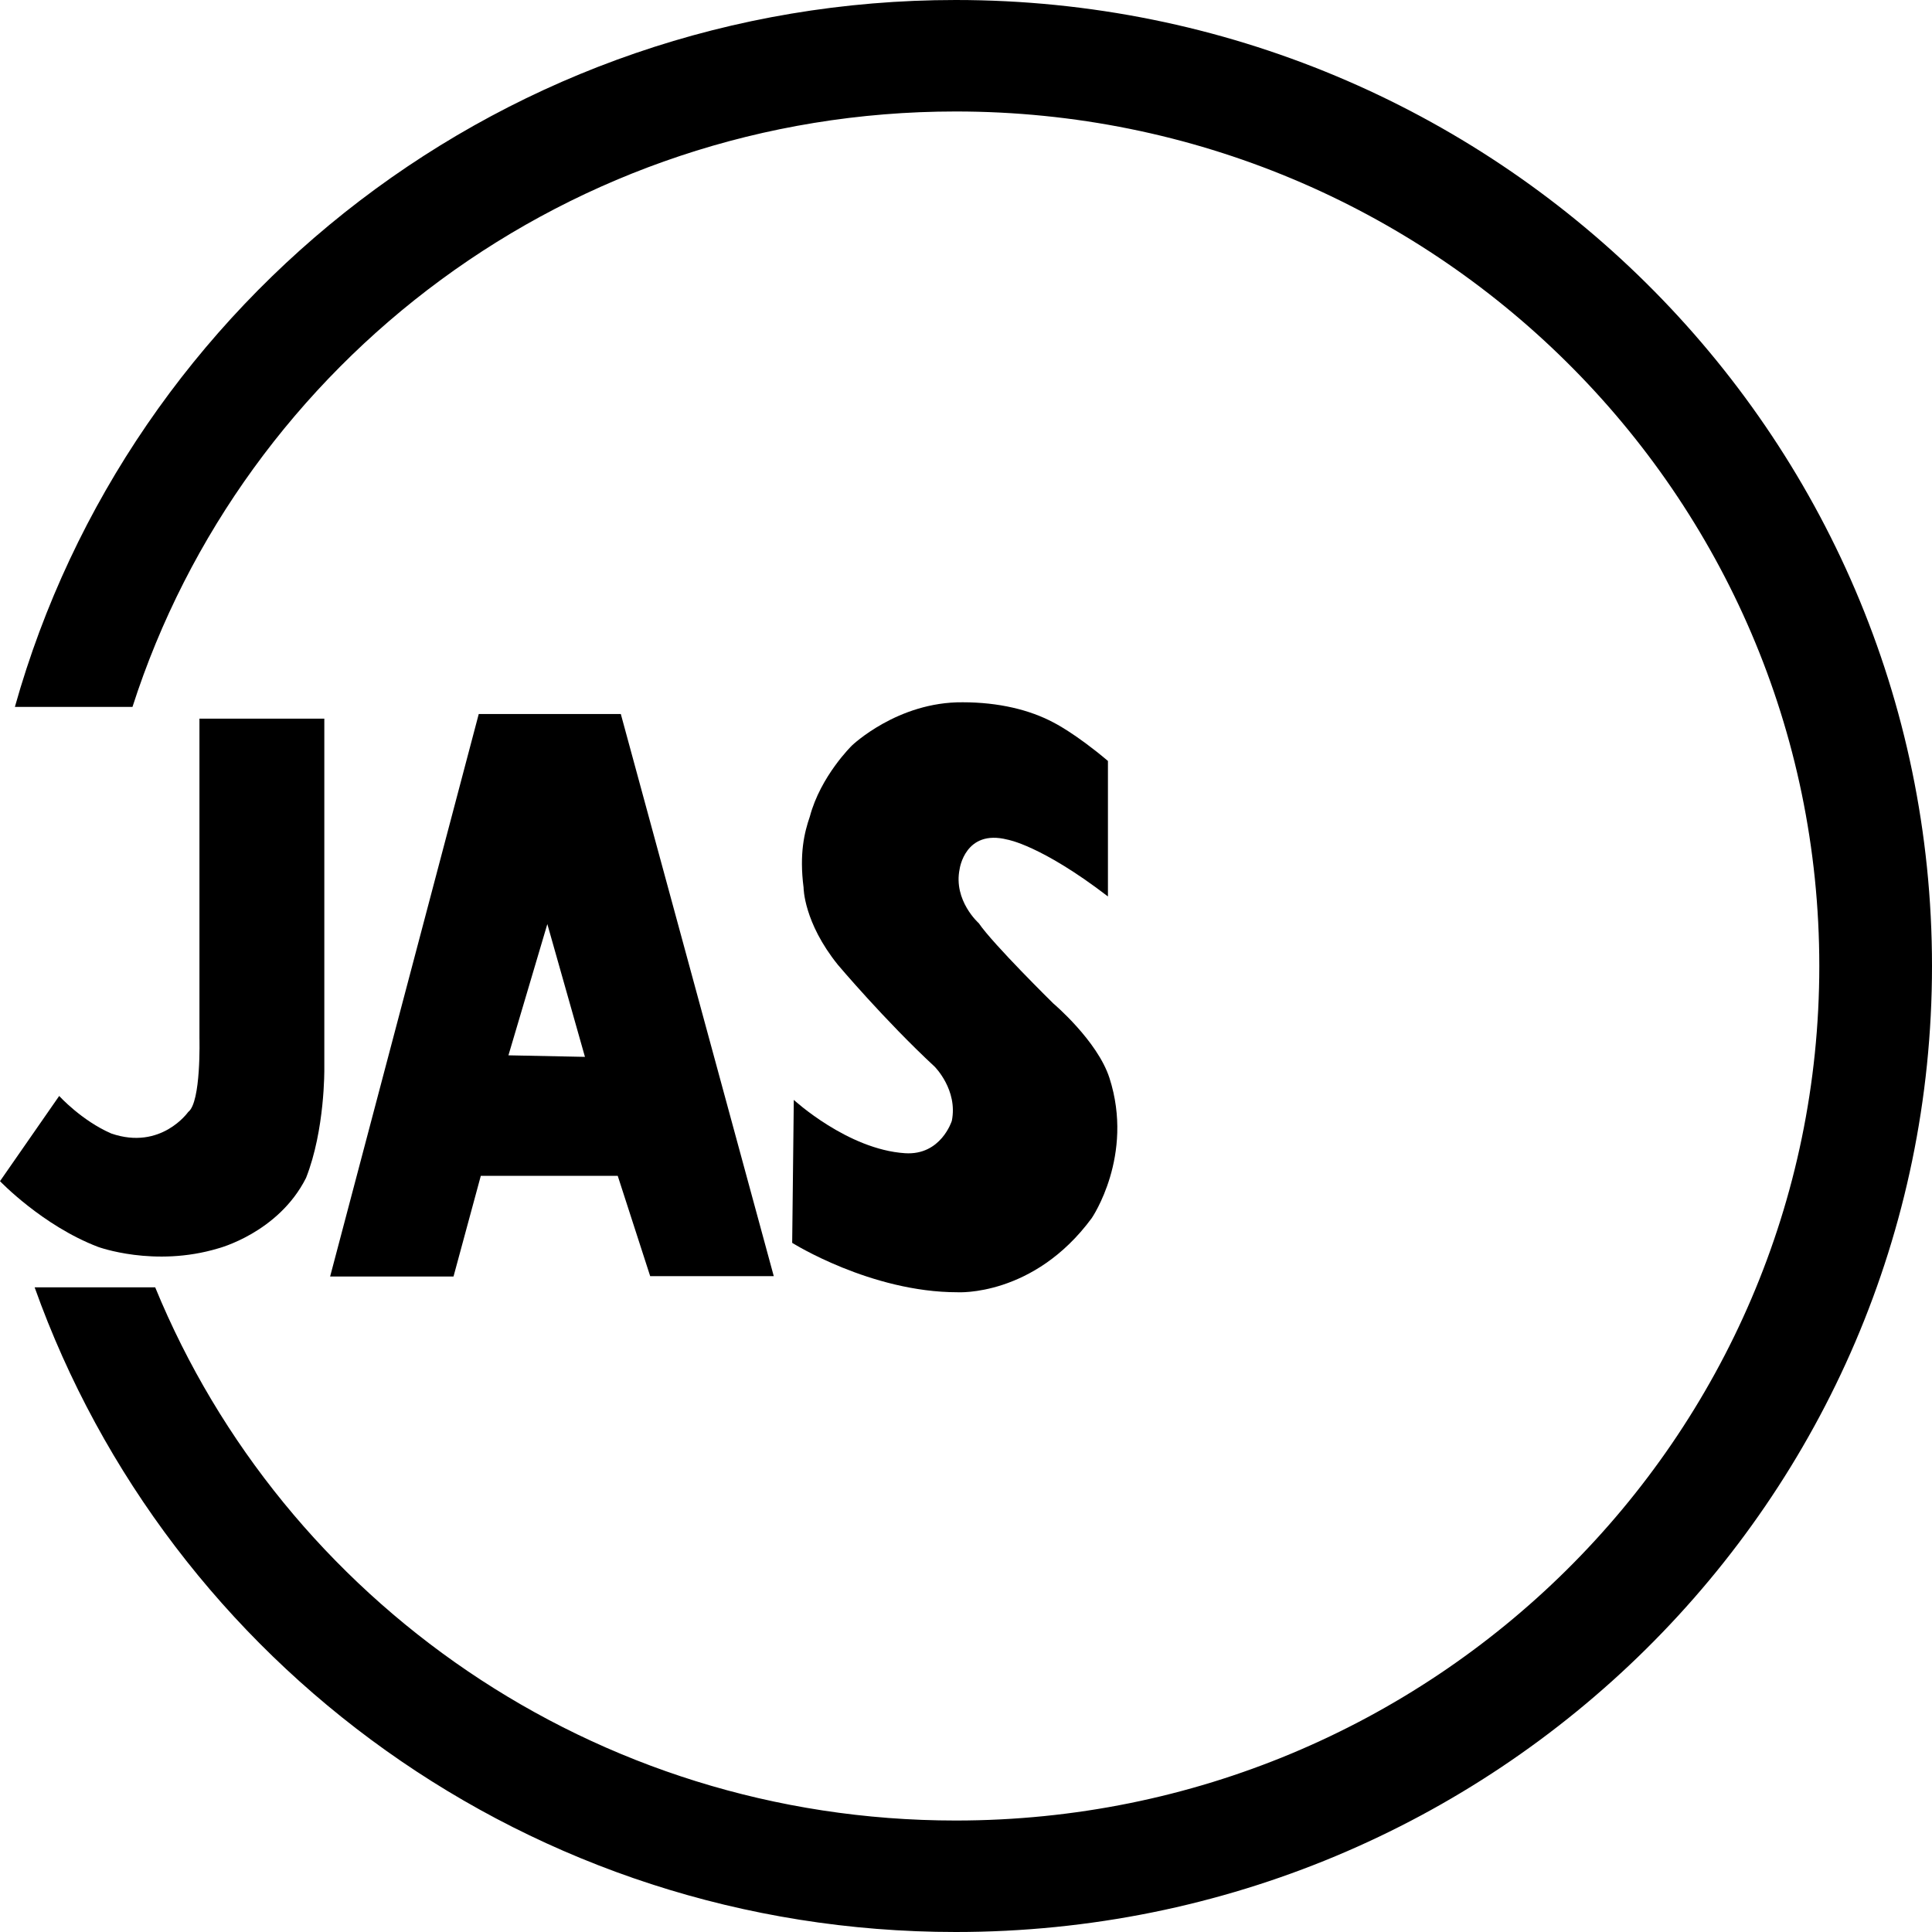 <?xml version="1.0" standalone="no"?>
<!-- Generator: Adobe Fireworks 10, Export SVG Extension by Aaron Beall (http://fireworks.abeall.com) . Version: 0.6.1  -->
<!DOCTYPE svg PUBLIC "-//W3C//DTD SVG 1.1//EN" "http://www.w3.org/Graphics/SVG/1.1/DTD/svg11.dtd">
<svg id="Untitled-%u30DA%u30FC%u30B8%201" viewBox="0 0 30 30" style="background-color:#ffffff00" version="1.1"
	xmlns="http://www.w3.org/2000/svg" xmlns:xlink="http://www.w3.org/1999/xlink" xml:space="preserve"
	x="0px" y="0px" width="30px" height="30px"
>
	<g id="%u30EC%u30A4%u30E4%u30FC%201">
		<path d="M 17.228 16.708 L 17.228 16.708 ZM 15.641 13.037 C 14.985 12.871 14.901 13.495 14.901 13.495 C 14.801 13.984 15.198 14.335 15.198 14.335 C 15.42 14.661 16.355 15.581 16.355 15.581 C 16.355 15.581 17.041 16.16 17.228 16.74 C 17.616 17.947 16.953 18.914 16.953 18.914 C 16.051 20.139 14.868 20.066 14.868 20.066 C 13.52 20.066 12.301 19.299 12.301 19.299 C 12.301 19.276 12.326 17.079 12.326 17.079 C 12.326 17.079 13.162 17.849 14.053 17.907 C 14.613 17.944 14.78 17.404 14.78 17.404 C 14.876 16.924 14.514 16.564 14.514 16.564 C 13.74 15.846 13.011 14.982 13.011 14.982 C 12.477 14.32 12.478 13.783 12.478 13.783 C 12.41 13.254 12.49 12.927 12.575 12.68 C 12.742 12.05 13.229 11.576 13.229 11.576 C 13.229 11.576 13.938 10.895 14.95 10.905 C 15.509 10.905 15.99 11.023 16.355 11.217 C 16.355 11.217 16.691 11.382 17.204 11.816 L 17.204 13.92 C 16.163 13.121 15.641 13.037 15.641 13.037 Z" fill="#000000"/>
		<path d="M 9.64 11.087 L 7.434 11.087 L 5.126 19.822 L 7.042 19.822 L 7.466 18.258 L 9.592 18.258 L 10.096 19.816 L 12.015 19.816 L 9.64 11.087 ZM 7.895 16.387 L 8.499 14.349 L 9.083 16.411 L 7.895 16.387 Z" fill="#000000"/>
		<path d="M 4.752 18.291 C 4.322 19.144 3.388 19.385 3.388 19.385 C 2.394 19.684 1.521 19.361 1.521 19.361 C 0.659 19.031 0 18.341 0 18.341 L 0.919 17.018 C 0.919 17.018 1.267 17.401 1.728 17.601 C 2.501 17.867 2.922 17.267 2.922 17.267 C 3.125 17.118 3.097 16.118 3.097 16.118 L 3.097 11.159 C 3.743 11.159 4.389 11.159 5.036 11.159 L 5.036 16.599 C 5.036 16.599 5.047 17.544 4.752 18.291 Z" fill="#000000"/>
		<path d="M 14.84 0 C 7.875 0 2.008 4.646 0.231 10.977 L 2.057 10.977 C 3.779 5.616 8.851 1.731 14.84 1.731 C 22.246 1.731 28.25 7.672 28.25 15 C 28.25 22.328 22.246 28.269 14.84 28.269 C 9.217 28.269 4.403 24.845 2.41 19.99 L 0.538 19.99 C 2.617 25.821 8.235 30 14.84 30 C 23.213 30 30 23.284 30 15 C 30 6.716 23.213 0 14.84 0 Z" fill="#000000"/>
	</g>
</svg>